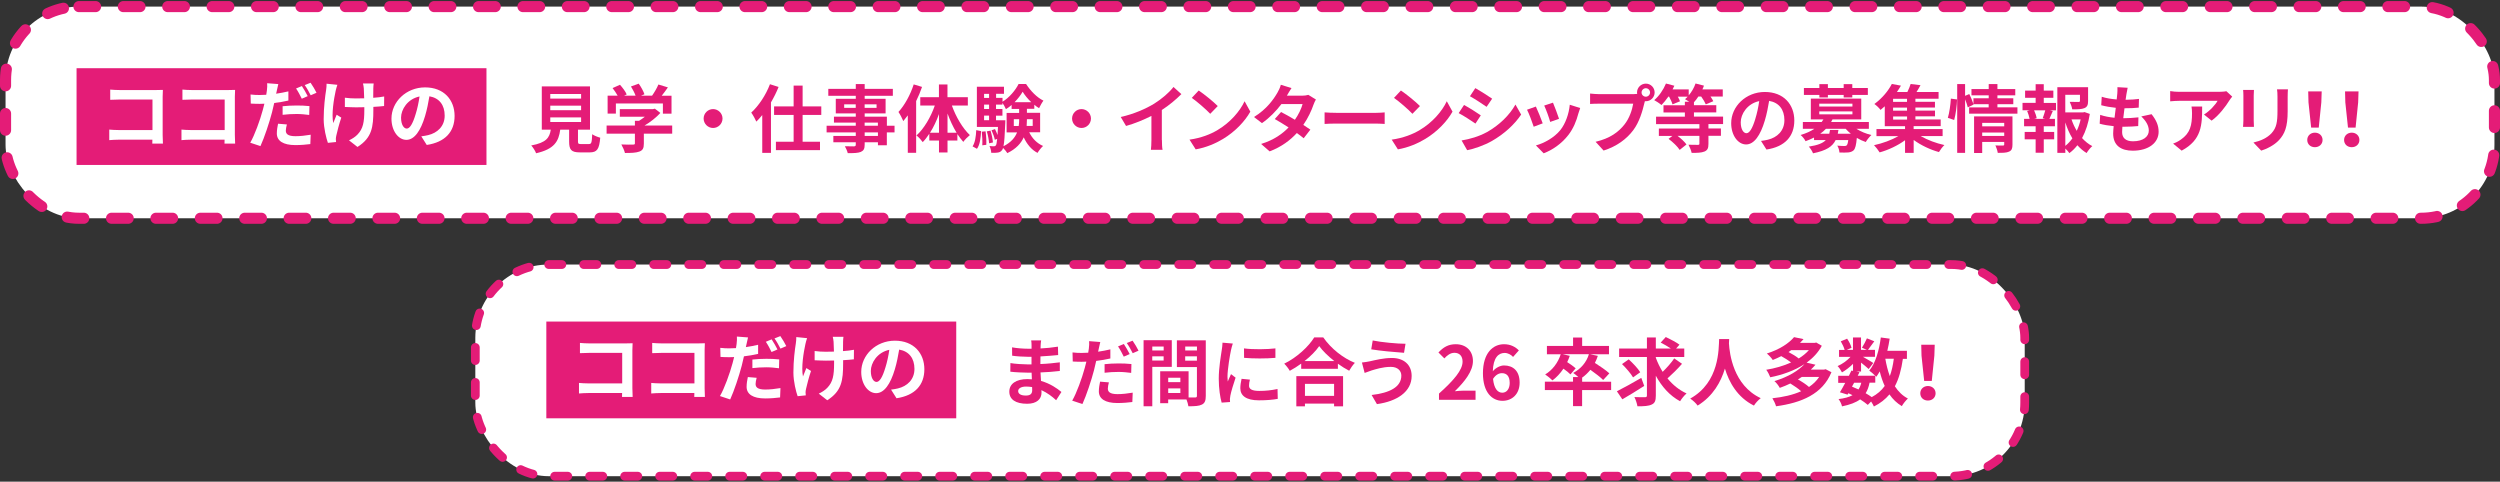 <?xml version="1.0" encoding="UTF-8"?><svg id="_レイヤー_1" xmlns="http://www.w3.org/2000/svg" viewBox="0 0 545 105"><rect x="0" y="0" width="545" height="105" fill="#333333" stroke="none"/><rect x="1.21" y="1.44" width="542.58" height="46.14" rx="16" ry="16" style="fill:#fff; stroke:#e41c77; stroke-dasharray:3.63 6.05; stroke-linecap:round; stroke-linejoin:round; stroke-width:2.42px;"/><path d="M128.38,31.4c.55,0,.64-.27.72-2.14.4.3,1.25.63,1.75.76-.21,2.54-.71,3.2-2.3,3.2h-2.12c-1.91,0-2.36-.58-2.36-2.38v-2.57h-1.94c-.34,2.56-1.29,4.24-5.26,5.14-.18-.51-.69-1.3-1.06-1.7,3.29-.61,3.99-1.69,4.26-3.44h-1.96v-9.43h10.51v9.43h-2.62v2.56c0,.51.1.58.71.58h1.67ZM119.96,21.49h6.72v-1h-6.72v1ZM119.96,24.03h6.72v-1h-6.72v1ZM119.96,26.59h6.72v-1h-6.72v1Z" style="fill:#e41c77;"/><path d="M146.55,29.14h-6.19v2.14c0,1-.21,1.49-1,1.77-.76.27-1.75.3-3.12.3-.13-.55-.5-1.35-.79-1.86,1.03.05,2.22.05,2.54.03.34,0,.42-.06.42-.29v-2.09h-6.17v-1.77h6.17v-1.04h.92c.42-.26.85-.56,1.24-.88h-5.45v-1.66h7.22l.42-.1,1.2.93c-.9.98-2.15,1.99-3.46,2.75h6.04v1.77ZM134.26,24.77h-1.8v-3.91h2.19c-.29-.53-.72-1.16-1.11-1.66l1.62-.72c.56.63,1.21,1.48,1.46,2.11l-.58.27h2.52c-.23-.63-.63-1.4-1.01-2.01l1.69-.61c.51.69,1.04,1.67,1.25,2.31l-.77.31h2.43c.53-.76,1.08-1.69,1.38-2.44l2.07.63c-.43.63-.9,1.25-1.35,1.82h2.14v3.91h-1.88v-2.22h-10.25v2.22Z" style="fill:#e41c77;"/><path d="M155.45,23.78c1.12,0,2.06.93,2.06,2.06s-.93,2.06-2.06,2.06-2.06-.93-2.06-2.06.93-2.06,2.06-2.06Z" style="fill:#e41c77;"/><path d="M169.73,18.96c-.45,1.13-1.01,2.25-1.66,3.36v11.01h-1.9v-8.25c-.42.53-.85,1-1.29,1.43-.19-.47-.76-1.49-1.11-1.96,1.62-1.48,3.18-3.81,4.08-6.19l1.86.59ZM174.97,25.05v5.85h3.79v1.83h-9.61v-1.83h3.86v-5.85h-4.26v-1.86h4.26v-4.53h1.96v4.53h4.07v1.86h-4.07Z" style="fill:#e41c77;"/><path d="M195,28.87h-1.67v2.8h-1.94v-.66h-2.89v.5c0,.95-.23,1.33-.85,1.61-.61.24-1.48.27-2.84.27-.1-.45-.39-1.11-.63-1.51.77.03,1.72.03,1.98.03.31-.02.4-.11.4-.4v-.5h-4.89v-1.38h4.89v-.76h-6.36v-1.46h6.36v-.69h-4.76v-1.29h4.76v-.71h-4.36v-3.18h4.36v-.66h-5.99v-1.51h5.99v-1.04h1.94v1.04h6.14v1.51h-6.14v.66h4.56v3.18h-4.56v.71h4.84v1.98h1.67v1.46ZM186.55,23.52v-.77h-2.52v.77h2.52ZM188.49,22.75v.77h2.6v-.77h-2.6ZM188.49,27.41h2.89v-.69h-2.89v.69ZM191.39,28.87h-2.89v.76h2.89v-.76Z" style="fill:#e41c77;"/><path d="M201.01,18.94c-.35,1.03-.79,2.07-1.29,3.1v11.27h-1.82v-8.16c-.32.43-.66.87-.98,1.25-.18-.47-.71-1.51-1.06-1.99,1.35-1.46,2.6-3.74,3.33-6.01l1.82.55ZM207.51,23.01c.88,2.47,2.36,4.98,3.92,6.44-.43.34-1.09.98-1.43,1.48-.45-.5-.87-1.08-1.29-1.7v1.41h-2.15v2.59h-1.86v-2.59h-2.11v-1.48c-.45.68-.92,1.3-1.43,1.82-.32-.45-.93-1.13-1.37-1.45,1.62-1.45,3.12-3.99,4-6.52h-3.17v-1.82h4.07v-2.78h1.86v2.78h4.44v1.82h-3.49ZM204.7,28.94v-4.08c-.53,1.48-1.2,2.89-1.96,4.08h1.96ZM208.54,28.94c-.76-1.24-1.43-2.68-1.98-4.19v4.19h1.98Z" style="fill:#e41c77;"/><path d="M212.02,31.91c.55-.82.74-2.17.8-3.54l1.06.21c-.08,1.46-.24,2.96-.9,3.86l-.96-.53ZM224.38,28.86c.64,1.3,1.66,2.38,3.01,2.96-.39.35-.93,1.03-1.21,1.51-1.33-.69-2.31-1.9-3.01-3.39-.58,1.3-1.66,2.51-3.57,3.44-.19-.32-.59-.8-.93-1.13-.06.21-.13.35-.21.45-.27.37-.56.51-.96.56-.32.06-.84.08-1.41.05-.02-.45-.16-1.08-.39-1.48.42.05.77.06.98.06.19,0,.31-.05.43-.21.11-.16.19-.56.27-1.4l-.51.19c-.1-.56-.42-1.43-.72-2.07l.76-.26c.21.4.4.87.55,1.3.03-.48.06-1.08.1-1.77h-4.6v-8.76h5.91v1.54h-1.72v.88h1.4v.85c1.45-.87,2.84-2.52,3.5-3.86h1.64c.96,1.48,2.36,2.94,3.78,3.62-.34.45-.71,1.14-.95,1.64-.35-.21-.71-.45-1.04-.74v.88h-1.61v.87h2.88v4.24h-2.36ZM214.85,28.63c.14.93.21,2.17.16,2.94l-.87.11c.05-.8,0-2.03-.11-2.97l.82-.08ZM214.53,20.47v.88h1.09v-.88h-1.09ZM214.53,22.8v.96h1.09v-.96h-1.09ZM214.53,26.2h1.09v-1h-1.09v1ZM215.93,28.47c.26.84.48,1.9.53,2.59l-.84.18c-.03-.69-.24-1.77-.5-2.6l.8-.16ZM219.17,26.2s0,.42-.02.63c-.11,2.65-.21,4.19-.39,5.05,1.66-.84,2.52-1.9,2.96-3.02h-2.28v-4.24h2.73v-.87h-1.64v-.87c-.4.34-.8.66-1.24.92-.18-.42-.48-.98-.76-1.38v.39h-1.4v.96h1.4v1.45h-1.4v1h2.03ZM222.08,27.47c.08-.48.1-.96.1-1.43v-.05h-1.17v1.48h1.08ZM224.82,22.28c-.76-.71-1.43-1.54-1.88-2.28-.42.72-1.04,1.54-1.77,2.28h3.65ZM223.87,25.99v.06c0,.47-.02.93-.06,1.41h1.32v-1.48h-1.25Z" style="fill:#e41c77;"/><path d="M235.77,23.78c1.12,0,2.06.93,2.06,2.06s-.93,2.06-2.06,2.06-2.06-.93-2.06-2.06.93-2.06,2.06-2.06Z" style="fill:#e41c77;"/><path d="M253.3,30.54c0,.71.03,1.7.14,2.11h-2.54c.06-.39.11-1.4.11-2.11v-5.27c-1.66.84-3.66,1.67-5.53,2.19l-1.16-1.96c2.81-.61,5.51-1.8,7.31-2.91,1.62-1.01,3.29-2.44,4.19-3.63l1.72,1.56c-1.22,1.22-2.67,2.43-4.26,3.46v6.57Z" style="fill:#e41c77;"/><path d="M265.47,28.32c2.73-1.62,4.84-4.08,5.85-6.25l1.25,2.27c-1.22,2.17-3.36,4.39-5.95,5.95-1.62.98-3.7,1.88-5.96,2.27l-1.35-2.12c2.51-.35,4.6-1.17,6.15-2.11ZM265.47,23.12l-1.64,1.69c-.84-.9-2.84-2.65-4.02-3.47l1.51-1.61c1.13.76,3.21,2.43,4.15,3.39Z" style="fill:#e41c77;"/><path d="M286.87,21.69c-.18.3-.39.74-.53,1.14-.42,1.24-1.16,2.86-2.22,4.4.59.37,1.14.74,1.54,1.03l-1.46,1.88c-.39-.34-.9-.72-1.49-1.14-1.43,1.56-3.33,3.01-5.93,4l-1.86-1.62c2.84-.87,4.66-2.23,5.99-3.6-1.09-.71-2.19-1.37-3.01-1.83l1.37-1.53c.85.43,1.94,1.04,3.02,1.69.79-1.14,1.43-2.46,1.67-3.42h-4.61c-1.13,1.49-2.62,3.04-4.24,4.15l-1.74-1.33c2.83-1.74,4.32-3.94,5.13-5.34.24-.39.58-1.12.72-1.69l2.33.72c-.39.56-.8,1.3-1,1.64l-.02.02h3.29c.5,0,1.04-.06,1.4-.18l1.64,1.01Z" style="fill:#e41c77;"/><path d="M288.76,24.5c.58.05,1.75.1,2.59.1h8.63c.74,0,1.46-.06,1.88-.1v2.52c-.39-.02-1.21-.08-1.88-.08h-8.63c-.92,0-1.99.03-2.59.08v-2.52Z" style="fill:#e41c77;"/><path d="M309.55,28.32c2.73-1.62,4.84-4.08,5.85-6.25l1.25,2.27c-1.22,2.17-3.36,4.39-5.95,5.95-1.62.98-3.7,1.88-5.96,2.27l-1.35-2.12c2.51-.35,4.6-1.17,6.15-2.11ZM309.55,23.12l-1.64,1.69c-.84-.9-2.84-2.65-4.02-3.47l1.51-1.61c1.13.76,3.21,2.43,4.15,3.39Z" style="fill:#e41c77;"/><path d="M322.82,25.14l-1.17,1.8c-.92-.63-2.57-1.72-3.66-2.28l1.17-1.78c1.08.58,2.84,1.69,3.66,2.27ZM324.12,28.82c2.73-1.53,4.97-3.73,6.25-6.03l1.24,2.19c-1.49,2.22-3.76,4.26-6.4,5.77-1.64.93-3.94,1.74-5.37,1.99l-1.21-2.12c1.8-.3,3.73-.85,5.48-1.8ZM325.29,21.51l-1.21,1.78c-.9-.63-2.57-1.72-3.63-2.31l1.17-1.77c1.06.59,2.83,1.72,3.66,2.3Z" style="fill:#e41c77;"/><path d="M336.31,26.89l-1.96.74c-.27-.87-1.08-3.01-1.46-3.71l1.93-.69c.4.82,1.17,2.76,1.49,3.66ZM344.48,23.55c-.19.51-.29.85-.39,1.17-.42,1.62-1.09,3.3-2.19,4.71-1.49,1.93-3.5,3.28-5.38,3.99l-1.69-1.72c1.77-.47,4-1.69,5.34-3.36,1.09-1.37,1.86-3.5,2.04-5.51l2.27.72ZM339.87,25.9l-1.93.68c-.19-.79-.9-2.73-1.3-3.57l1.91-.63c.3.69,1.09,2.78,1.32,3.52Z" style="fill:#e41c77;"/><path d="M355.98,20.53c.23,0,.56-.02.92-.06-.02-.1-.03-.19-.03-.31,0-1.06.87-1.93,1.93-1.93s1.91.87,1.91,1.93-.87,1.91-1.91,1.91c-.06,0-.14,0-.21-.02l-.13.48c-.37,1.58-1.06,4.07-2.41,5.85-1.45,1.93-3.58,3.52-6.46,4.44l-1.75-1.91c3.2-.76,5-2.14,6.3-3.78,1.06-1.33,1.67-3.15,1.9-4.53h-7.49c-.74,0-1.49.03-1.91.06v-2.27c.47.06,1.38.13,1.91.13h7.44ZM359.71,20.16c0-.51-.42-.93-.92-.93s-.93.42-.93.93.42.92.93.92.92-.42.92-.92Z" style="fill:#e41c77;"/><path d="M372.44,27.04v.96h2.72v1.61h-2.72v1.74c0,.95-.19,1.4-.88,1.69-.67.27-1.59.29-2.78.29-.11-.55-.43-1.29-.69-1.78.82.03,1.78.03,2.04.03s.34-.06.34-.26v-1.7h-4.77c.77.58,1.54,1.3,1.95,1.87l-1.48,1.19c-.45-.72-1.5-1.72-2.43-2.41l.85-.64h-2.96v-1.61h8.84v-.96h-9.45v-1.62h6.28v-.92h-4.66v-1.57h4.66v-.77h.96c-.34-.21-.69-.43-.93-.56.21-.16.4-.35.58-.55h-2.15c.21.37.39.74.48,1.01l-1.64.67c-.11-.45-.43-1.11-.74-1.69h-.16c-.48.71-1.01,1.33-1.49,1.83-.37-.31-1.16-.84-1.59-1.06,1.04-.87,1.99-2.25,2.56-3.62l1.83.48c-.11.27-.24.53-.39.8h3.52v1.3c.64-.74,1.17-1.67,1.49-2.59l1.83.47c-.08.26-.21.55-.34.82h4.44v1.56h-2.67c.26.37.48.74.61,1.01l-1.64.69c-.18-.45-.58-1.13-1-1.7h-.63c-.3.47-.61.88-.95,1.24v.64h4.87v1.57h-4.87v.92h6.35v1.62h-3.2Z" style="fill:#e41c77;"/><path d="M383.9,30.72c.61-.08,1.06-.16,1.48-.26,2.04-.48,3.62-1.94,3.62-4.26s-1.19-3.84-3.33-4.21c-.23,1.35-.5,2.83-.95,4.32-.95,3.21-2.33,5.18-4.07,5.18s-3.25-1.94-3.25-4.63c0-3.66,3.2-6.81,7.33-6.81s6.43,2.75,6.43,6.22-2.06,5.72-6.07,6.33l-1.19-1.88ZM382.66,25.9c.37-1.17.66-2.54.85-3.86-2.64.55-4.03,2.86-4.03,4.61,0,1.61.64,2.39,1.24,2.39.66,0,1.3-1,1.95-3.15Z" style="fill:#e41c77;"/><path d="M404.7,28.08c.92.58,2.07,1.08,3.26,1.35-.4.37-.95,1.04-1.22,1.53-.66-.22-1.33-.53-1.95-.9-.14,1.56-.34,2.33-.69,2.7-.34.3-.71.42-1.17.47-.42.05-1.16.03-1.93.02-.03-.47-.21-1.09-.47-1.5.64.06,1.27.08,1.54.08.24,0,.39-.03.51-.14.14-.15.26-.48.34-1.16h-2.75c-.67,1.4-2.02,2.31-4.93,2.89-.16-.45-.59-1.11-.92-1.46,1.98-.3,3.09-.77,3.71-1.43h-2.57v-.55c-.56.29-1.19.56-1.85.8-.19-.43-.72-1.08-1.09-1.35,1.24-.37,2.22-.82,3.01-1.35h-2.51v-1.48h4.1c.15-.19.27-.39.39-.58h-2.75v-4.53h10.99v4.53h-6.27c-.1.19-.19.39-.3.58h8.23v1.48h-2.72ZM396.62,20.69h-3.37v-1.51h3.37v-.84h1.86v.84h3.44v-.84h1.88v.84h3.39v1.51h-3.39v.56h-1.88v-.56h-3.44v.56h-1.86v-.56ZM396.6,23.23h7.23v-.63h-7.23v.63ZM396.6,24.92h7.23v-.64h-7.23v.64ZM400.78,28.32c-.03.29-.08.56-.15.84h2.86c-.42-.34-.79-.69-1.13-1.08h-4.31c-.37.39-.77.74-1.25,1.08h1.98c.06-.26.11-.53.16-.84h1.83Z" style="fill:#e41c77;"/><path d="M418.74,29.68c1.45.84,3.37,1.56,5.14,1.94-.4.37-.93,1.08-1.19,1.53-1.88-.51-3.92-1.48-5.51-2.64v2.81h-1.88v-2.75c-1.59,1.16-3.66,2.14-5.54,2.65-.29-.47-.82-1.17-1.22-1.57,1.83-.39,3.82-1.12,5.32-1.98h-4.79v-1.53h6.23v-.63h-4.42v-4.34c-.29.27-.6.53-.92.79-.31-.43-.93-1.01-1.35-1.29,1.78-1.29,3.09-2.97,3.81-4.37l1.98.37c-.26.47-.55.92-.87,1.38h2.28c.29-.58.55-1.22.71-1.74l2.15.26c-.27.51-.58,1.03-.87,1.48h4.81v1.48h-5.05v.66h4.26v1.25h-4.26v.67h4.27v1.25h-4.27v.69h5.51v1.45h-5.9v.63h6.32v1.53h-4.76ZM415.73,21.54h-3.04v.66h3.04v-.66ZM415.73,23.46h-3.04v.67h3.04v-.67ZM412.7,26.08h3.04v-.69h-3.04v.69Z" style="fill:#e41c77;"/><path d="M424.63,25.69c.34-1.09.58-2.89.66-4.19l1.35.18c-.03,1.33-.29,3.25-.63,4.48l-1.38-.47ZM439.8,23.41v1.37h-10.53v-1.37h4.26v-.69h-3.33l.03.08-1.25.61c-.11-.47-.34-1.14-.59-1.77v11.68h-1.72v-15h1.72v2.57l.92-.39c.34.69.71,1.59.9,2.19v-1.27h3.33v-.64h-3.76v-1.37h3.76v-1.09h1.9v1.09h3.89v1.37h-3.89v.64h3.46v1.29h-3.46v.69h4.37ZM438.72,31.51c0,.84-.16,1.29-.74,1.54-.56.27-1.37.27-2.47.27-.06-.47-.29-1.16-.51-1.62.66.05,1.41.03,1.62.03.22,0,.3-.06.3-.26v-.53h-4.8v2.41h-1.77v-7.97h8.37v6.12ZM432.12,26.78v.76h4.8v-.76h-4.8ZM436.92,29.63v-.74h-4.8v.74h4.8Z" style="fill:#e41c77;"/><path d="M445.53,22.44h2.68v1.61h-1.33l.63.16c-.27.59-.51,1.22-.74,1.7h1.21v1.61h-2.44v1.24h2.27v1.61h-2.27v2.92h-1.77v-2.92h-2.39v-1.61h2.39v-1.24h-2.52v-1.61h1.2c-.1-.51-.3-1.19-.53-1.72l.58-.15h-1.59v-1.61h2.86v-1.11h-2.3v-1.57h2.3v-1.4h1.77v1.4h2.09v1.57h-2.09v1.11ZM445.31,25.77c.18-.48.42-1.17.56-1.72h-2.44c.27.58.5,1.27.56,1.72l-.51.14h2.35l-.51-.14ZM455.58,24.84c-.3,1.94-.87,3.74-1.69,5.26.66.72,1.4,1.33,2.23,1.75-.42.35-.96,1.03-1.24,1.51-.75-.45-1.41-1.03-2.01-1.7-.51.66-1.09,1.24-1.75,1.72-.21-.32-.55-.69-.88-1v.95h-1.74v-14.32h6.7v3.02c0,.82-.18,1.29-.8,1.54-.61.26-1.48.27-2.65.27-.08-.51-.32-1.17-.55-1.64.79.03,1.67.03,1.91.03.24-.02.32-.06.32-.24v-1.32h-3.2v3.84h3.87l.32-.08,1.14.4ZM450.24,31.8c.58-.47,1.09-1.01,1.54-1.64-.63-1.03-1.14-2.2-1.54-3.47v5.11ZM451.59,26.03c.29.88.68,1.72,1.14,2.49.37-.77.66-1.62.85-2.49h-1.99Z" style="fill:#e41c77;"/><path d="M469.04,24.89c1.06,1.35,1.54,2.48,1.54,3.83,0,2.39-2.15,4.13-5.64,4.13-2.51,0-4.27-1.09-4.27-3.74,0-.39.05-.95.11-1.61-1.16-.11-2.2-.29-3.05-.53l.11-1.93c1.03.35,2.11.53,3.13.63.1-.71.18-1.45.27-2.17-1.11-.11-2.23-.31-3.17-.56l.11-1.85c.92.31,2.11.5,3.26.59.06-.48.1-.92.13-1.27.03-.43.06-.88.03-1.41l2.23.13c-.13.58-.21,1-.27,1.41-.05.27-.1.69-.18,1.21,1.14-.02,2.17-.08,2.92-.19l-.06,1.9c-.95.1-1.82.14-3.1.14-.1.71-.19,1.46-.27,2.17h.11c.98,0,2.15-.08,3.2-.19l-.05,1.9c-.9.08-1.83.14-2.81.14h-.64c-.03.47-.06.87-.06,1.16,0,1.3.8,2.02,2.38,2.02,2.22,0,3.44-1.01,3.44-2.33,0-1.08-.61-2.11-1.64-3.09l2.23-.48Z" style="fill:#e41c77;"/><path d="M486.63,21.06c-.18.21-.48.59-.63.84-.76,1.25-2.28,3.28-3.87,4.4l-1.66-1.33c1.29-.79,2.54-2.2,2.96-2.99h-8.37c-.68,0-1.21.05-1.96.11v-2.23c.61.1,1.29.16,1.96.16h8.66c.45,0,1.33-.05,1.62-.14l1.29,1.19ZM480.07,23.23c0,3.99-.08,7.26-4.47,9.61l-1.86-1.53c.51-.18,1.09-.45,1.69-.88,2.04-1.41,2.43-3.12,2.43-5.75,0-.5-.03-.93-.11-1.45h2.33Z" style="fill:#e41c77;"/><path d="M491.36,19.61c-.03.35-.05.71-.05,1.22v5.43c0,.4.02,1.03.05,1.4h-2.38c.02-.3.08-.93.08-1.41v-5.42c0-.31-.02-.87-.06-1.22h2.36ZM498.77,19.47c-.03.45-.06.96-.06,1.61v3.18c0,3.46-.67,4.93-1.86,6.25-1.06,1.17-2.73,1.96-3.91,2.33l-1.69-1.77c1.61-.37,2.96-.98,3.94-2.02,1.09-1.21,1.3-2.41,1.3-4.92v-3.05c0-.64-.03-1.16-.1-1.61h2.38Z" style="fill:#e41c77;"/><path d="M502.98,30.51c0-.92.72-1.59,1.67-1.59s1.67.67,1.67,1.59-.72,1.58-1.67,1.58-1.67-.64-1.67-1.58ZM503.25,22.31l-.06-2.39h2.94l-.08,2.39-.56,5.5h-1.66l-.58-5.5Z" style="fill:#e41c77;"/><path d="M511.01,30.51c0-.92.72-1.59,1.67-1.59s1.67.67,1.67,1.59-.72,1.58-1.67,1.58-1.67-.64-1.67-1.58ZM511.28,22.31l-.06-2.39h2.94l-.08,2.39-.56,5.5h-1.66l-.58-5.5Z" style="fill:#e41c77;"/><rect x="16.69" y="14.87" width="89.36" height="21.09" style="fill:#e41c77;"/><path d="M33.2,31.29c.02-.26.02-.53.02-.84h-7.33c-.63,0-1.54.05-2.07.1v-2.3c.56.05,1.29.1,2.01.1h7.41v-6.65h-7.22c-.68,0-1.54.03-1.99.06v-2.23c.59.06,1.43.1,1.99.1h8.08c.47,0,1.14-.02,1.41-.03-.02.37-.05,1.01-.05,1.48v8.32c0,.56.03,1.41.06,1.9h-2.33Z" style="fill:#fff;"/><path d="M48.94,31.29c.02-.26.02-.53.02-.84h-7.33c-.63,0-1.54.05-2.07.1v-2.3c.56.05,1.29.1,2.01.1h7.41v-6.65h-7.22c-.68,0-1.54.03-1.99.06v-2.23c.59.06,1.43.1,1.99.1h8.08c.47,0,1.14-.02,1.41-.03-.02.37-.05,1.01-.05,1.48v8.32c0,.56.03,1.41.06,1.9h-2.33Z" style="fill:#fff;"/><path d="M62.87,21.92c-.95.23-2.03.4-3.09.53-.14.67-.31,1.38-.48,2.04-.58,2.23-1.66,5.48-2.52,7.36l-2.23-.74c.95-1.61,2.15-4.93,2.75-7.17.11-.43.24-.88.34-1.33-.37.02-.72.03-1.04.03-.77,0-1.37-.03-1.93-.06l-.05-1.98c.82.1,1.35.11,2.01.11.47,0,.93-.02,1.41-.05.06-.34.11-.66.14-.9.08-.59.1-1.24.06-1.62l2.43.19c-.11.45-.26,1.16-.34,1.51l-.13.59c.9-.13,1.8-.31,2.67-.51v1.99ZM62.54,27.14c-.13.47-.23.98-.23,1.33,0,.69.4,1.22,2.11,1.22,1.06,0,2.17-.13,3.31-.32l-.08,2.04c-.9.11-1.98.22-3.25.22-2.68,0-4.05-.93-4.05-2.54,0-.74.14-1.51.27-2.12l1.91.16ZM61.61,23.16c.88-.1,2.02-.16,3.05-.16.9,0,1.86.03,2.8.13l-.05,1.93c-.79-.1-1.77-.21-2.73-.21-1.11,0-2.07.06-3.07.18v-1.86ZM65.79,21.52c-.32-.66-.82-1.62-1.25-2.23l1.27-.53c.4.59.98,1.61,1.27,2.2l-1.29.56ZM67.7,18.03c.43.61,1.03,1.62,1.3,2.19l-1.27.55c-.34-.68-.85-1.61-1.3-2.22l1.27-.51Z" style="fill:#fff;"/><path d="M73.55,18.48c-.13.39-.31.95-.37,1.29-.39,1.77-.95,5.09-.53,7.07.21-.48.48-1.25.74-1.83l1.01.63c-.47,1.38-.88,2.99-1.08,3.89-.06.24-.11.59-.11.77.02.16.03.43.05.66l-1.78.18c-.34-.96-.92-3.18-.92-5.16,0-2.6.32-5.06.53-6.35.08-.45.1-.98.1-1.38l2.36.24ZM83.75,23.11c-.64.08-1.46.14-2.36.19v.66c0,3.76-.29,6.06-3.46,8.08l-1.85-1.45c.61-.27,1.41-.77,1.86-1.27,1.22-1.27,1.48-2.68,1.48-5.37v-.58c-.59.02-1.21.03-1.78.03-.69,0-1.67-.05-2.46-.08v-2.02c.79.11,1.56.16,2.41.16.58,0,1.19-.02,1.8-.03-.02-.88-.05-1.7-.08-2.14-.03-.34-.1-.82-.18-1.09h2.33c-.06.35-.06.72-.08,1.08-.02.35-.02,1.17-.02,2.04.9-.06,1.74-.16,2.39-.29l-.02,2.07Z" style="fill:#fff;"/><path d="M91.84,29.72c.61-.08,1.06-.16,1.48-.26,2.04-.48,3.62-1.94,3.62-4.26s-1.19-3.84-3.33-4.21c-.23,1.35-.5,2.83-.95,4.32-.95,3.21-2.33,5.18-4.07,5.18s-3.25-1.94-3.25-4.63c0-3.66,3.2-6.81,7.33-6.81s6.43,2.75,6.43,6.22-2.06,5.72-6.07,6.33l-1.19-1.88ZM90.61,24.89c.37-1.17.66-2.54.85-3.86-2.64.55-4.03,2.86-4.03,4.61,0,1.61.64,2.39,1.24,2.39.66,0,1.3-1,1.94-3.15Z" style="fill:#fff;"/><rect x="103.62" y="57.67" width="337.77" height="46.14" rx="16" ry="16" style="fill:#fff; stroke:#e41c77; stroke-dasharray:2.86 4.77; stroke-linecap:round; stroke-linejoin:round; stroke-width:1.91px;"/><path d="M230.24,87.25c-.85-.8-1.94-1.62-3.21-2.2.02.21.02.4.02.56,0,1.37-1.03,2.41-3.13,2.41-2.54,0-3.89-.96-3.89-2.65s1.48-2.73,3.94-2.73c.34,0,.66.02.98.05-.03-.48-.05-.98-.06-1.45h-.82c-.93,0-2.76-.08-3.82-.21l.02-1.88c.92.18,2.99.29,3.84.29h.76v-1.66h-.76c-1.01,0-2.54-.1-3.46-.24l-.02-1.82c1,.19,2.47.3,3.46.3h.79v-.72c0-.29-.02-.79-.08-1.09h2.17c-.05.32-.1.72-.11,1.12l-.02.63c1.24-.05,2.41-.18,3.79-.39l.05,1.83c-1.04.1-2.33.22-3.86.3l-.02,1.66c1.61-.06,2.94-.21,4.24-.37v1.88c-1.43.16-2.67.27-4.21.32.03.6.06,1.24.11,1.85,2.01.58,3.54,1.64,4.45,2.41l-1.14,1.78ZM225,84.38c-.42-.06-.85-.11-1.3-.11-1.13,0-1.74.43-1.74.98,0,.59.56.98,1.66.98.85,0,1.4-.26,1.4-1.17,0-.18,0-.4-.02-.68Z" style="fill:#e41c77;"/><path d="M242.06,78.15c-.95.22-2.03.4-3.09.53-.14.67-.31,1.38-.48,2.04-.58,2.23-1.66,5.48-2.52,7.36l-2.23-.74c.95-1.61,2.15-4.93,2.75-7.17.11-.43.24-.88.34-1.33-.37.02-.72.03-1.04.03-.77,0-1.37-.03-1.93-.06l-.05-1.98c.82.1,1.35.11,2.01.11.47,0,.93-.02,1.41-.05.06-.34.11-.66.14-.9.08-.59.1-1.24.06-1.62l2.43.19c-.11.45-.26,1.16-.34,1.51l-.13.6c.9-.13,1.8-.3,2.67-.51v1.99ZM241.74,83.37c-.13.47-.23.98-.23,1.33,0,.69.4,1.22,2.11,1.22,1.06,0,2.17-.13,3.31-.32l-.08,2.04c-.9.11-1.98.22-3.25.22-2.68,0-4.05-.93-4.05-2.54,0-.74.14-1.51.27-2.12l1.91.16ZM240.8,79.39c.88-.1,2.02-.16,3.05-.16.9,0,1.86.03,2.8.13l-.05,1.93c-.79-.1-1.77-.21-2.73-.21-1.11,0-2.07.06-3.07.18v-1.86ZM244.98,77.75c-.32-.66-.82-1.62-1.25-2.23l1.27-.53c.4.59.98,1.61,1.27,2.2l-1.29.56ZM246.9,74.26c.43.61,1.03,1.62,1.3,2.19l-1.27.55c-.34-.68-.85-1.61-1.3-2.22l1.27-.51Z" style="fill:#e41c77;"/><path d="M251.2,79.97v8.6h-1.9v-14.4h6.15v5.8h-4.26ZM251.2,75.55v.85h2.48v-.85h-2.48ZM253.67,78.6v-.92h-2.48v.92h2.48ZM262.86,86.3c0,1.03-.21,1.59-.85,1.9-.63.32-1.56.37-2.94.37-.05-.4-.23-1-.42-1.49h-3.99v.82h-1.74v-6.96h6.19v5.71c.63.02,1.22.02,1.43,0,.29,0,.39-.1.39-.35v-6.28h-4.37v-5.83h6.3v12.13ZM254.67,82.34v.96h2.65v-.96h-2.65ZM257.32,85.67v-1h-2.65v1h2.65ZM258.38,75.55v.85h2.56v-.85h-2.56ZM260.93,78.63v-.95h-2.56v.95h2.56Z" style="fill:#e41c77;"/><path d="M268.75,74.9c-.13.32-.32,1.12-.39,1.41-.23,1.06-.77,4.24-.77,5.83,0,.31.02.69.06,1.03.23-.56.48-1.09.71-1.61l1,.77c-.45,1.33-.98,3.05-1.14,3.91-.05.22-.1.58-.1.74.02.18.02.43.03.66l-1.83.13c-.32-1.11-.63-3.05-.63-5.21,0-2.39.48-5.08.66-6.3.06-.45.16-1.06.16-1.56l2.23.19ZM272.48,82.76c-.13.51-.19.9-.19,1.33,0,.71.61,1.13,2.22,1.13,1.43,0,2.6-.13,3.99-.42l.05,2.15c-1.03.19-2.31.32-4.11.32-2.75,0-4.05-1-4.05-2.62,0-.66.11-1.33.27-2.07l1.83.18ZM278.04,75.95v2.06c-1.96.18-4.84.18-6.83,0l-.02-2.06c1.96.27,5.13.21,6.85,0Z" style="fill:#e41c77;"/><path d="M288.48,73.57c1.72,2.46,4.32,4.5,6.88,5.53-.47.5-.9,1.12-1.24,1.72-.82-.42-1.66-.95-2.46-1.53v1.11h-8v-1.13c-.79.58-1.64,1.11-2.49,1.57-.26-.47-.79-1.16-1.21-1.56,2.76-1.33,5.34-3.76,6.54-5.72h1.98ZM282.6,81.99h10.19v6.59h-1.96v-.59h-6.35v.59h-1.88v-6.59ZM290.88,78.71c-1.33-1.04-2.52-2.2-3.29-3.26-.75,1.08-1.88,2.22-3.2,3.26h6.49ZM284.48,83.68v2.62h6.35v-2.62h-6.35Z" style="fill:#e41c77;"/><path d="M303.18,79.98c-1.75,0-3.33.53-4.15.77-.47.15-1.08.39-1.54.55l-.59-2.27c.53-.05,1.22-.16,1.74-.27,1.17-.26,2.96-.72,4.81-.72,2.52,0,4.29,1.43,4.29,3.92,0,3.41-3.15,5.53-7.57,6.14l-1.16-1.99c3.95-.45,6.48-1.74,6.48-4.23,0-1.05-.8-1.91-2.3-1.9ZM306.4,74.95l-.32,1.96c-1.86-.13-5.32-.43-7.15-.76l.32-1.93c1.85.4,5.46.72,7.15.72Z" style="fill:#e41c77;"/><path d="M313.7,85.8c3.23-2.89,5.14-5.13,5.14-6.96,0-1.21-.66-1.93-1.78-1.93-.87,0-1.59.56-2.19,1.22l-1.29-1.29c1.09-1.16,2.15-1.8,3.78-1.8,2.25,0,3.74,1.45,3.74,3.66s-1.78,4.47-3.95,6.59c.59-.06,1.38-.13,1.93-.13h2.59v1.99h-7.97v-1.37Z" style="fill:#e41c77;"/><path d="M329.85,77.81c-.42-.48-1.14-.87-1.83-.87-1.37,0-2.49,1.03-2.59,4,.64-.79,1.67-1.27,2.44-1.27,1.99,0,3.41,1.19,3.41,3.74s-1.7,3.97-3.73,3.97c-2.27,0-4.27-1.82-4.27-6.01,0-4.44,2.2-6.33,4.6-6.33,1.45,0,2.51.61,3.23,1.35l-1.25,1.41ZM329.11,83.42c0-1.41-.66-2.07-1.69-2.07-.64,0-1.35.34-1.94,1.25.23,2.17,1.03,3.01,2.03,3.01.88,0,1.61-.74,1.61-2.19Z" style="fill:#e41c77;"/><path d="M351.22,85.04h-6.32v3.5h-1.98v-3.5h-6.14v-1.83h6.14v-1.01h1.16c-.37-.34-.84-.72-1.12-.9,1.64-.87,2.89-2.3,3.42-4.08h-5.7l1.53.35c-.16.47-.34.93-.56,1.37.67.43,1.45.98,1.85,1.35l-1.14,1.33c-.32-.34-.93-.82-1.53-1.25-.69,1.03-1.51,1.9-2.39,2.56-.34-.35-1.14-1-1.59-1.3,1.56-.93,2.8-2.54,3.39-4.4h-3.01v-1.82h5.7v-1.83h1.98v1.83h5.85v1.82h-4.13l1.7.35c-.18.55-.4,1.06-.64,1.54,1.09.69,2.44,1.61,3.15,2.27l-1.35,1.45c-.59-.61-1.74-1.48-2.78-2.22-.55.66-1.14,1.24-1.8,1.7v.9h6.32v1.83Z" style="fill:#e41c77;"/><path d="M358.44,84.13c-1.59,1.03-3.38,2.12-4.77,2.92l-1.19-1.75c1.33-.66,3.41-1.82,5.32-2.92l.64,1.75ZM366.68,79.31c-.96,1.11-2.19,2.31-3.17,3.18,1.14,1.4,2.54,2.54,4.16,3.28-.47.39-1.09,1.16-1.41,1.7-2.25-1.21-3.99-3.17-5.29-5.56v4.31c0,1.12-.21,1.66-.88,1.96-.68.34-1.7.4-3.13.39-.08-.55-.37-1.45-.66-2.01.98.05,1.99.03,2.31.03s.42-.1.42-.39v-8.37h-6.06v-1.85h6.06v-2.41h1.94v2.41h3.28c-.66-.45-1.53-.95-2.22-1.3l1.11-1.21c.96.45,2.31,1.16,2.99,1.67l-.74.84h1.78v1.85h-6.2v.16c.39,1.08.9,2.11,1.49,3.07.9-.87,1.9-1.99,2.52-2.93l1.69,1.17ZM356.01,82.28c-.45-.8-1.53-2.06-2.41-2.91l1.46-1.03c.9.82,2.01,1.98,2.51,2.81l-1.56,1.12Z" style="fill:#e41c77;"/><path d="M376.96,73.92c-.02.26-.03.58-.05.92.13,2.22.93,9.15,6.93,11.96-.59.45-1.17,1.11-1.48,1.62-3.63-1.8-5.43-5.11-6.33-8.07-.87,2.89-2.56,6-5.95,8.07-.34-.5-.96-1.08-1.61-1.53,6.41-3.55,6.19-10.85,6.3-12.97h2.19Z" style="fill:#e41c77;"/><path d="M399.25,81.15c-1.94,4.77-6.56,6.67-12.07,7.42-.14-.53-.51-1.3-.8-1.75,2.31-.24,4.47-.72,6.27-1.53-.61-.55-1.56-1.21-2.36-1.69-.71.35-1.48.67-2.3.96-.23-.45-.77-1.16-1.17-1.48,3.09-.93,5.27-2.31,6.56-3.71-2.15,1.41-4.79,2.35-7.46,2.88-.18-.48-.55-1.22-.88-1.64,1.88-.3,3.76-.84,5.42-1.59-.59-.45-1.41-.98-2.15-1.38-.58.3-1.19.58-1.85.84-.27-.43-.87-1.09-1.29-1.41,2.84-.9,4.82-2.25,5.93-3.57l2.07.43c-.24.27-.5.55-.77.82h3.21l.32-.08,1.22.71c-.79,1.48-1.94,2.68-3.31,3.68l1.93.45c-.31.37-.64.72-1,1.06h2.88l.34-.08,1.27.66ZM390.49,76.33c-.19.14-.39.27-.59.42.8.42,1.69.95,2.22,1.4.87-.53,1.61-1.14,2.22-1.82h-3.84ZM392.8,82.17c-.27.19-.55.37-.85.55.87.48,1.83,1.11,2.41,1.64.9-.6,1.64-1.32,2.22-2.19h-3.78Z" style="fill:#e41c77;"/><path d="M414.83,78.21c-.34,2.38-.88,4.37-1.75,6,.74,1.14,1.67,2.06,2.84,2.67-.43.39-1.03,1.12-1.32,1.66-1.09-.66-1.98-1.51-2.7-2.56-.88,1.06-1.99,1.93-3.39,2.64-.11-.27-.35-.71-.61-1.09l-.72.74c-.43-.37-1.01-.79-1.67-1.21-.95.71-2.23,1.17-3.95,1.53-.11-.55-.45-1.19-.76-1.59,1.29-.16,2.3-.43,3.05-.85-.29-.16-.59-.3-.9-.43l-.18.31-1.67-.51c.35-.56.75-1.29,1.16-2.06h-1.53v-1.54h2.33c.19-.4.39-.79.55-1.14l.35.08v-1.54c-.74.74-1.61,1.41-2.41,1.86-.21-.42-.61-1.05-.96-1.38.98-.4,2.06-1.17,2.83-2.01h-2.51v-1.51h1.22c-.14-.55-.5-1.29-.84-1.87l1.38-.58c.42.61.84,1.43.96,1.99l-1.03.45h1.35v-2.7h1.75v2.7h1.27l-1.06-.47c.37-.58.82-1.43,1.08-2.04l1.61.64c-.5.69-1,1.37-1.38,1.87h1.53v1.51h-2.64c.77.43,1.91,1.11,2.27,1.35l-1.01,1.32c-.35-.34-1.03-.9-1.66-1.4v1.95h-1.03l.69.14-.39.77h3.82c-.37-.37-.95-.87-1.3-1.11,1.37-1.64,2.14-4.37,2.52-7.23l1.93.26c-.13.9-.31,1.78-.51,2.64h4.27v1.77h-.9ZM403.74,84.29c.48.19.95.39,1.41.61.26-.4.47-.88.61-1.46h-1.56l-.47.85ZM407.56,83.44c-.18.9-.45,1.66-.85,2.28.5.29.96.58,1.33.85,1.19-.63,2.12-1.43,2.83-2.43-.45-.95-.8-2.01-1.09-3.17-.23.42-.48.8-.74,1.16-.06-.06-.13-.15-.23-.24v1.54h-1.25ZM411,78.21c.23,1.35.55,2.62.98,3.78.4-1.09.69-2.36.87-3.78h-1.85Z" style="fill:#e41c77;"/><path d="M418.62,85.74c0-.92.72-1.59,1.67-1.59s1.67.67,1.67,1.59-.72,1.58-1.67,1.58-1.67-.64-1.67-1.58ZM418.89,77.54l-.06-2.39h2.94l-.08,2.39-.56,5.5h-1.66l-.58-5.5Z" style="fill:#e41c77;"/><rect x="119.1" y="70.1" width="89.36" height="21.09" style="fill:#e41c77;"/><path d="M135.6,86.52c.02-.26.02-.53.02-.84h-7.33c-.63,0-1.54.05-2.07.1v-2.3c.56.05,1.29.1,2.01.1h7.41v-6.65h-7.22c-.68,0-1.54.03-1.99.06v-2.23c.59.06,1.43.1,1.99.1h8.08c.47,0,1.14-.02,1.41-.03-.02.37-.05,1.01-.05,1.48v8.32c0,.56.03,1.41.06,1.9h-2.33Z" style="fill:#fff;"/><path d="M151.35,86.52c.02-.26.02-.53.02-.84h-7.33c-.63,0-1.54.05-2.07.1v-2.3c.56.05,1.29.1,2.01.1h7.41v-6.65h-7.22c-.68,0-1.54.03-1.99.06v-2.23c.59.06,1.43.1,1.99.1h8.08c.47,0,1.14-.02,1.41-.03-.02.37-.05,1.01-.05,1.48v8.32c0,.56.03,1.41.06,1.9h-2.33Z" style="fill:#fff;"/><path d="M165.27,77.15c-.95.22-2.03.4-3.09.53-.14.67-.31,1.38-.48,2.04-.58,2.23-1.66,5.48-2.52,7.36l-2.23-.74c.95-1.61,2.15-4.93,2.75-7.17.11-.43.24-.88.34-1.33-.37.02-.72.03-1.04.03-.77,0-1.37-.03-1.93-.06l-.05-1.98c.82.1,1.35.11,2.01.11.47,0,.93-.02,1.41-.05.06-.34.11-.66.14-.9.08-.59.1-1.24.06-1.62l2.43.19c-.11.45-.26,1.16-.34,1.51l-.13.6c.9-.13,1.8-.3,2.67-.51v1.99ZM164.95,82.37c-.13.47-.23.98-.23,1.33,0,.69.4,1.22,2.11,1.22,1.06,0,2.17-.13,3.31-.32l-.08,2.04c-.9.11-1.98.22-3.25.22-2.68,0-4.05-.93-4.05-2.54,0-.74.14-1.51.27-2.12l1.91.16ZM164.02,78.38c.88-.1,2.02-.16,3.05-.16.9,0,1.86.03,2.8.13l-.05,1.93c-.79-.1-1.77-.21-2.73-.21-1.11,0-2.07.06-3.07.18v-1.86ZM168.2,76.74c-.32-.66-.82-1.62-1.25-2.23l1.27-.53c.4.59.98,1.61,1.27,2.2l-1.29.56ZM170.11,73.26c.43.61,1.03,1.62,1.3,2.19l-1.27.55c-.34-.68-.85-1.61-1.3-2.22l1.27-.51Z" style="fill:#fff;"/><path d="M175.95,73.71c-.13.39-.31.95-.37,1.29-.39,1.77-.95,5.09-.53,7.07.21-.48.48-1.25.74-1.83l1.01.63c-.47,1.38-.88,2.99-1.08,3.89-.06.24-.11.59-.11.77.02.16.03.43.05.66l-1.78.18c-.34-.96-.92-3.18-.92-5.16,0-2.6.32-5.06.53-6.35.08-.45.1-.98.1-1.38l2.36.24ZM186.16,78.33c-.64.08-1.46.14-2.36.19v.66c0,3.76-.29,6.06-3.46,8.08l-1.85-1.45c.61-.27,1.41-.77,1.86-1.27,1.22-1.27,1.48-2.68,1.48-5.37v-.58c-.59.02-1.21.03-1.78.03-.69,0-1.67-.05-2.46-.08v-2.02c.79.11,1.56.16,2.41.16.58,0,1.19-.02,1.8-.03-.02-.88-.05-1.7-.08-2.14-.03-.34-.1-.82-.18-1.09h2.33c-.06.35-.06.72-.08,1.08-.02.35-.02,1.17-.02,2.04.9-.06,1.74-.16,2.39-.29l-.02,2.07Z" style="fill:#fff;"/><path d="M194.25,84.94c.61-.08,1.06-.16,1.48-.26,2.04-.48,3.62-1.94,3.62-4.26s-1.19-3.84-3.33-4.21c-.23,1.35-.5,2.83-.95,4.32-.95,3.21-2.33,5.18-4.07,5.18s-3.25-1.94-3.25-4.63c0-3.66,3.2-6.81,7.33-6.81s6.43,2.75,6.43,6.22-2.06,5.72-6.07,6.33l-1.19-1.88ZM193.02,80.12c.37-1.17.66-2.54.85-3.86-2.64.55-4.03,2.86-4.03,4.61,0,1.61.64,2.39,1.24,2.39.66,0,1.3-1,1.94-3.15Z" style="fill:#fff;"/><rect width="545" height="105" style="fill:none;"/></svg>